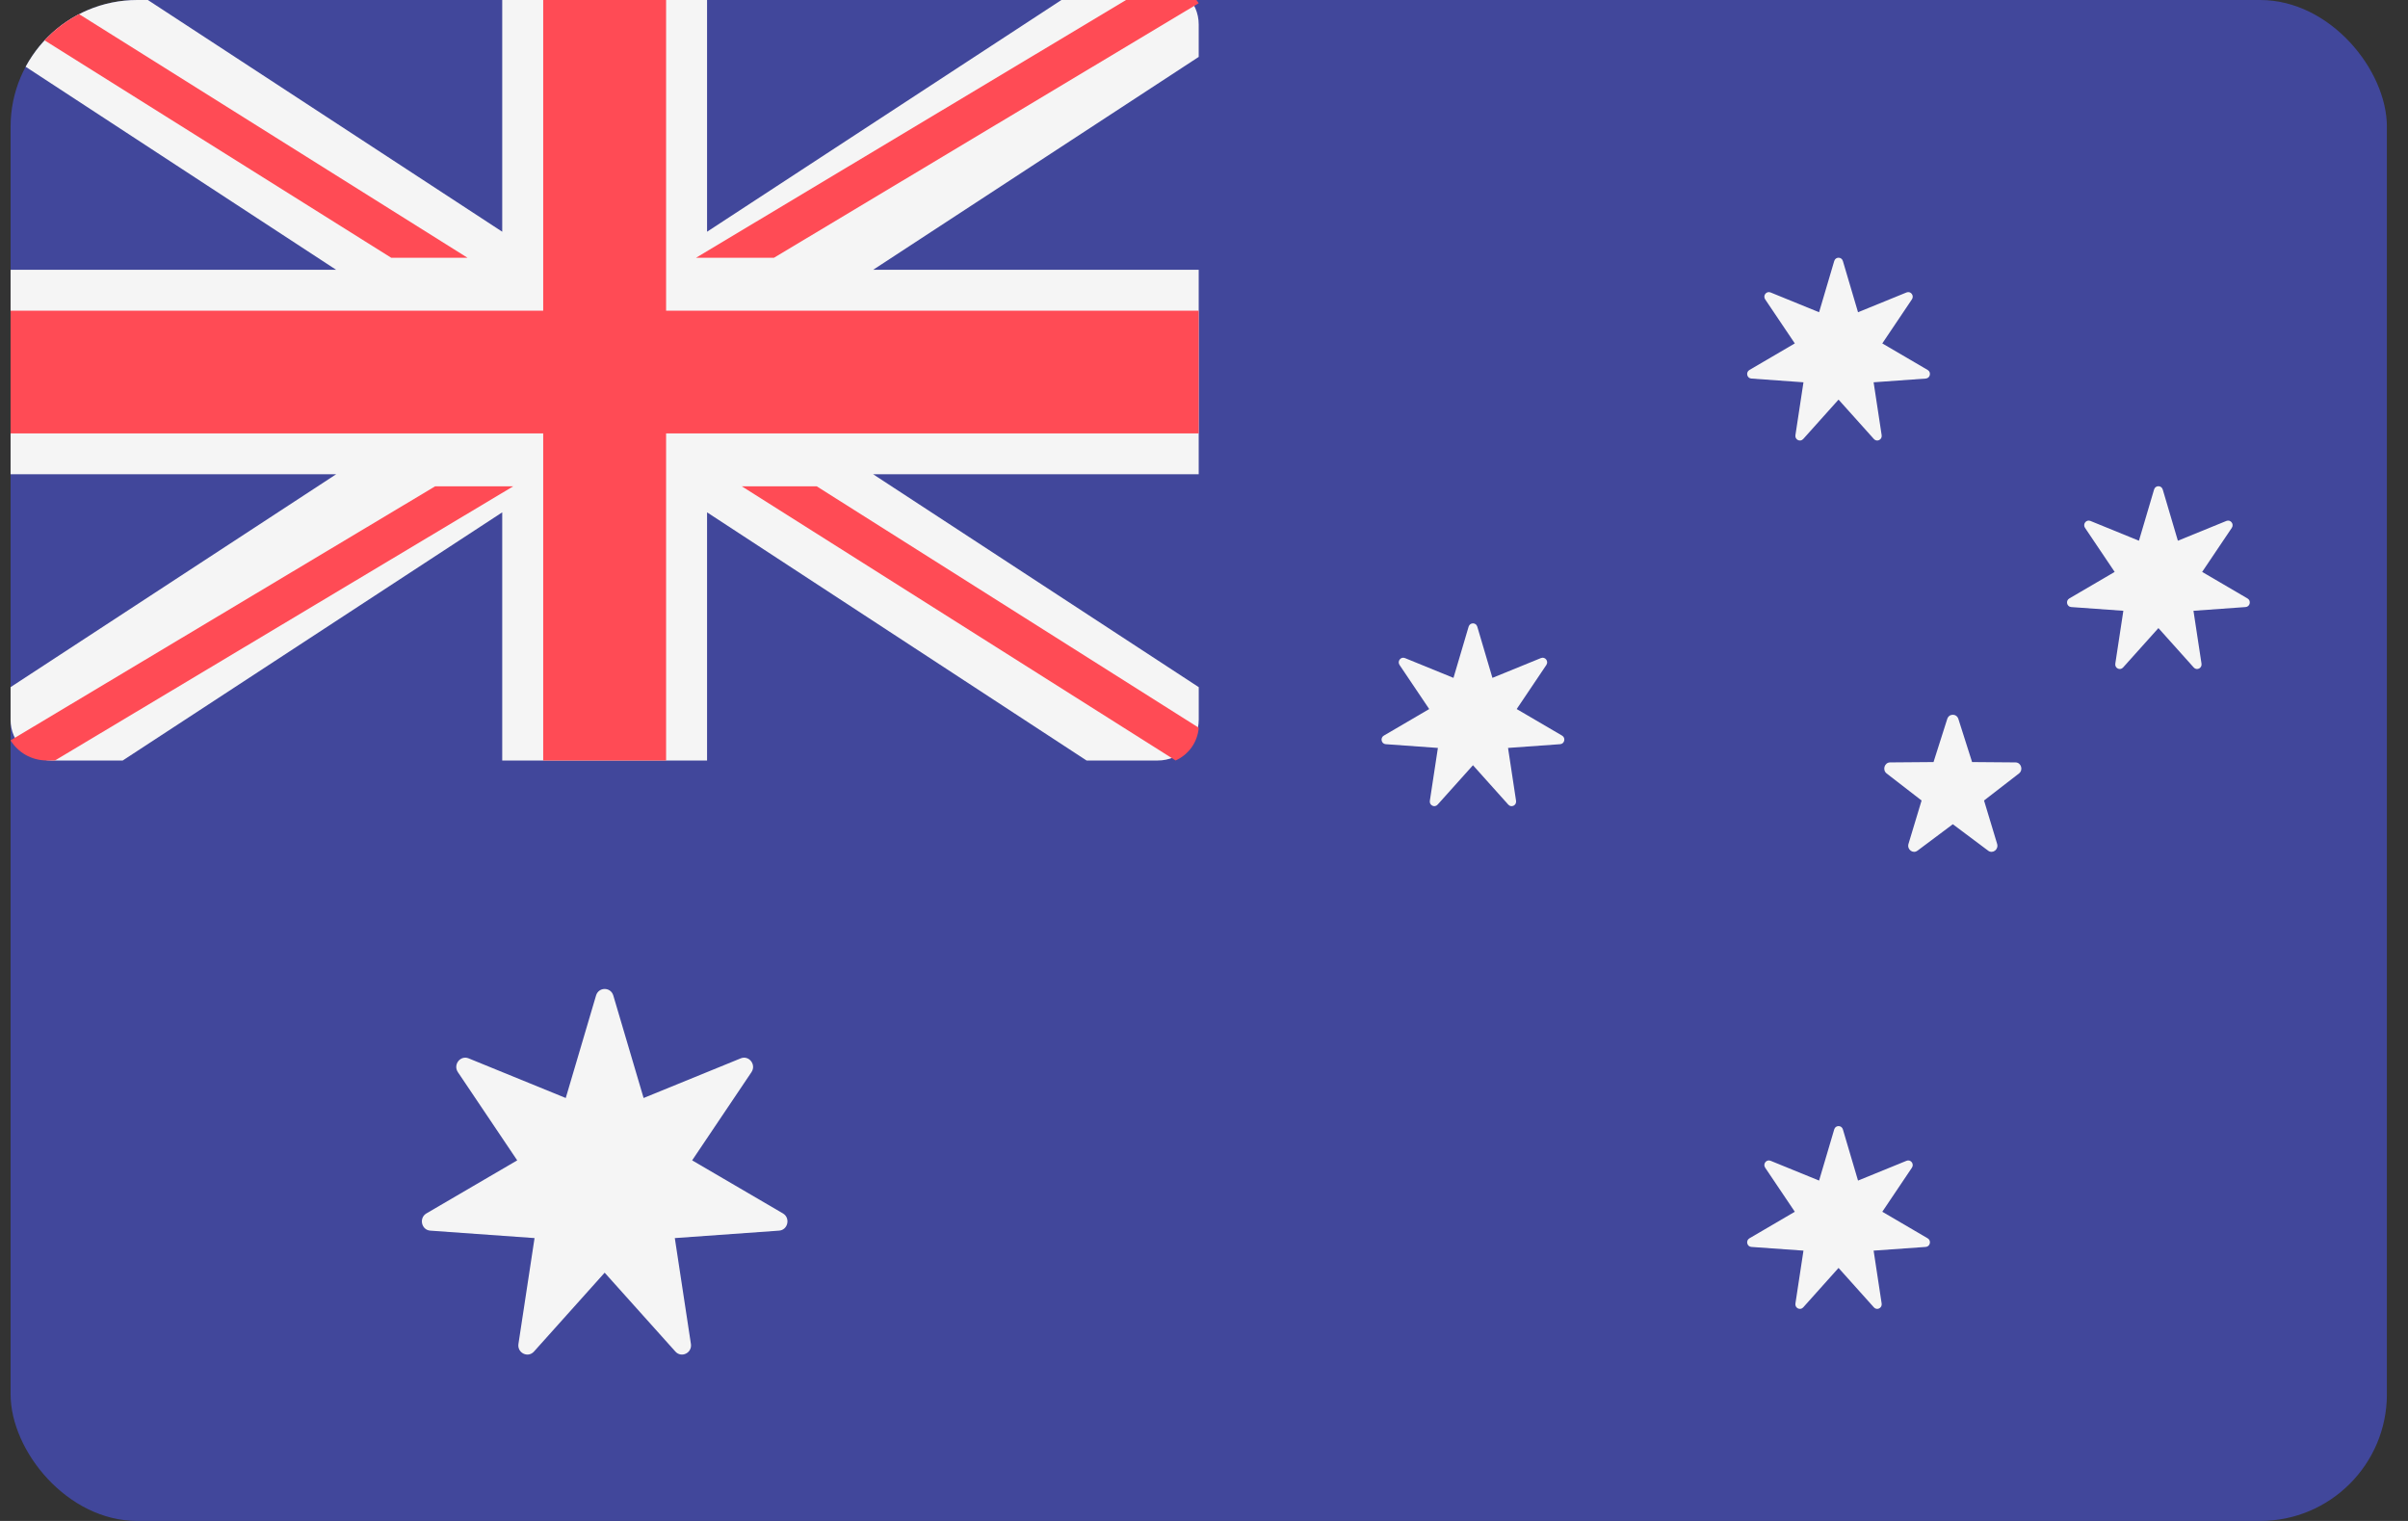 <svg width="76" height="48" viewBox="0 0 76 48" fill="none" xmlns="http://www.w3.org/2000/svg">
<rect x="0" y="0" width="76" height="48" fill="#333333" stroke="none"/>
<g clip-path="url(#clip0_388_20810)">
<path d="M74.04 48H1.626C0.912 48 0.333 47.434 0.333 46.737V1.263C0.333 0.566 0.912 0 1.626 0H74.04C74.754 0 75.333 0.566 75.333 1.263V46.737C75.333 47.434 74.754 48 74.04 48Z" fill="#41479B"/>
<path d="M36.54 -0.519H34.294L22.316 7.313V-0.519H15.851V7.313L3.873 -0.519H1.627C0.913 -0.519 0.333 0.059 0.333 0.772V1.795L10.61 8.515H0.333V14.967H10.61L0.333 21.686V22.71C0.333 23.423 0.913 24.001 1.627 24.001H3.873L15.851 16.169V24.001H22.316V16.169L34.294 24.001H36.54C37.254 24.001 37.834 23.423 37.834 22.71V21.686L27.557 14.967H37.833V8.515H27.557L37.833 1.796V0.772C37.833 0.059 37.254 -0.519 36.54 -0.519Z" fill="#F5F5F5"/>
<path d="M37.833 9.805H21.023V-0.519H17.144V9.805H0.333V13.677H17.144V24.001H21.023V13.677H37.833V9.805Z" fill="#FF4B55"/>
<path d="M14.756 8.135L0.958 -0.519C0.591 -0.294 0.333 0.083 0.333 0.534V0.6L12.348 8.135H14.756Z" fill="#FF4B55"/>
<path d="M24.427 8.135L37.832 0.101C37.599 -0.263 37.188 -0.519 36.697 -0.519H36.407L21.967 8.135H24.427Z" fill="#FF4B55"/>
<path d="M13.735 15.347L0.333 23.365C0.564 23.738 0.982 24 1.482 24H1.735L16.199 15.347H13.735V15.347Z" fill="#FF4B55"/>
<path d="M37.834 22.967L25.776 15.347H23.411L37.103 24C37.514 23.815 37.795 23.427 37.834 22.967Z" fill="#FF4B55"/>
<path d="M19.357 31.418L20.313 34.652L23.378 33.401C23.639 33.295 23.877 33.6 23.717 33.837L21.845 36.62L24.71 38.294C24.954 38.437 24.869 38.818 24.589 38.838L21.298 39.073L21.806 42.412C21.85 42.697 21.506 42.866 21.316 42.654L19.084 40.165L16.853 42.654C16.663 42.866 16.319 42.697 16.363 42.412L16.871 39.073L13.58 38.838C13.3 38.818 13.215 38.437 13.459 38.294L16.324 36.62L14.452 33.837C14.292 33.6 14.53 33.295 14.791 33.401L17.856 34.652L18.812 31.418C18.894 31.142 19.275 31.142 19.357 31.418Z" fill="#F5F5F5"/>
<path d="M58.164 8.237L58.642 9.854L60.174 9.229C60.304 9.176 60.423 9.328 60.343 9.447L59.408 10.838L60.84 11.676C60.962 11.747 60.92 11.938 60.779 11.947L59.134 12.065L59.388 13.734C59.41 13.877 59.238 13.961 59.143 13.855L58.027 12.611L56.912 13.855C56.816 13.961 56.645 13.877 56.666 13.734L56.92 12.065L55.275 11.947C55.135 11.938 55.092 11.747 55.215 11.676L56.647 10.838L55.711 9.447C55.631 9.328 55.75 9.176 55.881 9.229L57.413 9.854L57.891 8.237C57.932 8.099 58.123 8.099 58.164 8.237Z" fill="#F5F5F5"/>
<path d="M46.625 19.776L47.103 21.393L48.635 20.768C48.766 20.715 48.885 20.867 48.805 20.986L47.869 22.377L49.301 23.215C49.423 23.286 49.381 23.477 49.241 23.486L47.596 23.604L47.849 25.273C47.871 25.416 47.699 25.501 47.604 25.394L46.489 24.15L45.373 25.394C45.278 25.5 45.106 25.416 45.128 25.273L45.382 23.604L43.736 23.486C43.596 23.477 43.554 23.286 43.676 23.215L45.108 22.377L44.172 20.986C44.092 20.867 44.211 20.715 44.342 20.768L45.874 21.393L46.352 19.776C46.394 19.638 46.584 19.638 46.625 19.776Z" fill="#F5F5F5"/>
<path d="M68.259 15.448L68.737 17.065L70.269 16.44C70.4 16.387 70.519 16.539 70.439 16.658L69.503 18.049L70.935 18.887C71.057 18.958 71.015 19.148 70.874 19.158L69.229 19.276L69.483 20.945C69.505 21.088 69.333 21.172 69.238 21.066L68.123 19.822L67.007 21.066C66.912 21.172 66.74 21.088 66.762 20.945L67.016 19.276L65.37 19.158C65.23 19.148 65.188 18.958 65.31 18.887L66.742 18.049L65.806 16.658C65.726 16.539 65.845 16.387 65.976 16.44L67.508 17.065L67.986 15.448C68.027 15.31 68.218 15.31 68.259 15.448Z" fill="#F5F5F5"/>
<path d="M58.164 35.642L58.642 37.258L60.174 36.633C60.304 36.58 60.423 36.733 60.343 36.851L59.408 38.242L60.84 39.08C60.962 39.151 60.92 39.342 60.779 39.352L59.134 39.469L59.388 41.139C59.41 41.281 59.238 41.366 59.143 41.26L58.027 40.015L56.912 41.26C56.816 41.366 56.645 41.281 56.666 41.139L56.92 39.469L55.275 39.352C55.135 39.342 55.092 39.151 55.215 39.08L56.647 38.242L55.711 36.851C55.631 36.733 55.75 36.58 55.881 36.633L57.413 37.258L57.891 35.642C57.932 35.504 58.123 35.504 58.164 35.642Z" fill="#F5F5F5"/>
<path d="M61.458 22.689L61.025 24.05L59.654 24.061C59.476 24.063 59.403 24.3 59.545 24.41L60.648 25.263L60.235 26.631C60.181 26.808 60.374 26.955 60.518 26.847L61.634 26.012L62.749 26.847C62.893 26.955 63.086 26.808 63.032 26.631L62.619 25.263L63.722 24.41C63.864 24.3 63.791 24.063 63.613 24.061L62.242 24.05L61.809 22.689C61.753 22.513 61.514 22.513 61.458 22.689Z" fill="#F5F5F5"/>
</g>
<defs>
<clipPath id="clip0_388_20810">
<rect x="0.334" width="75" height="48" rx="4" fill="white"/>
</clipPath>
</defs>
</svg>
